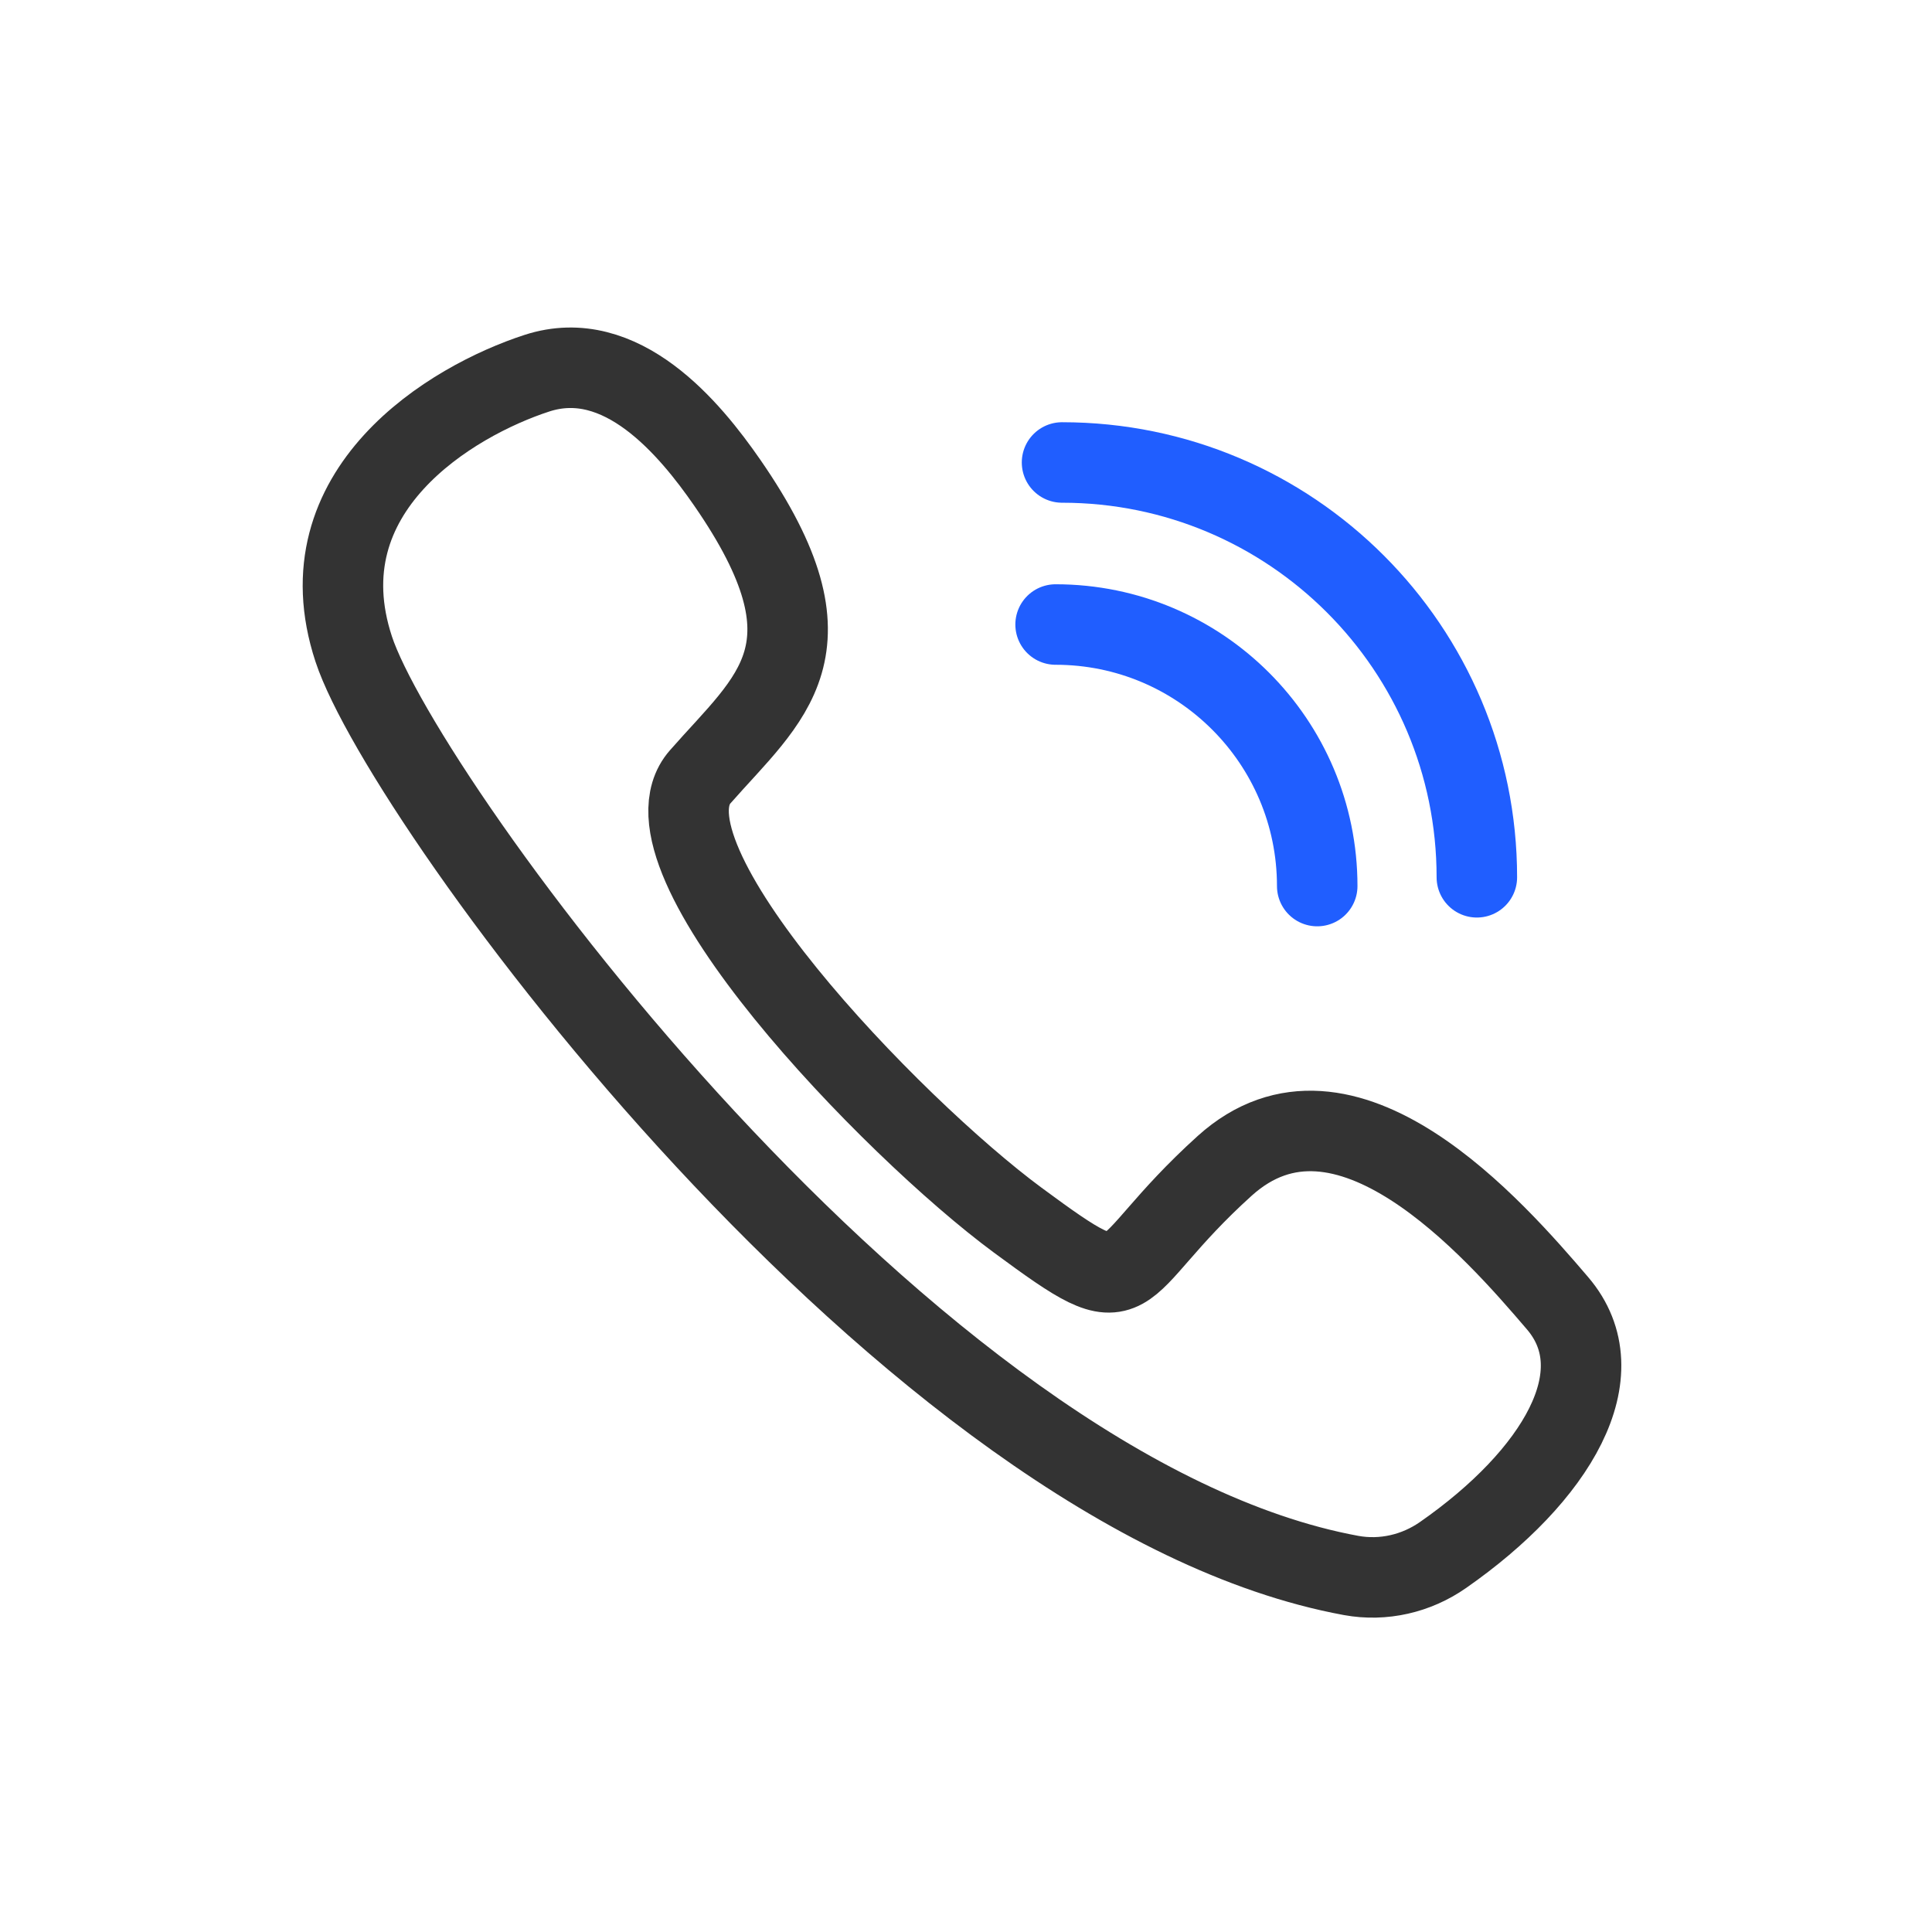 <svg width="24" height="24" viewBox="0 0 24 24" fill="none" xmlns="http://www.w3.org/2000/svg">
<path d="M6.67 4.636C7.719 4.295 8.569 5.324 9.034 5.996C10.464 8.063 9.563 8.664 8.698 9.65C7.832 10.636 11.078 14.002 12.641 15.156C14.204 16.31 13.723 15.829 15.213 14.483C16.704 13.136 18.565 15.272 19.349 16.19C20.095 17.063 19.334 18.335 17.927 19.316C17.594 19.549 17.183 19.644 16.784 19.571C11.294 18.561 5.019 9.963 4.394 8.063C3.745 6.092 5.611 4.98 6.67 4.636Z" stroke="#333333"/>
<path d="M16.363 11.007C16.363 9.213 14.908 7.758 13.113 7.758" stroke="#205EFF" stroke-linecap="round"/>
<path d="M18.346 10.898C18.346 8.052 16.039 5.745 13.193 5.745" stroke="#205EFF" stroke-linecap="round"/>
</svg>
